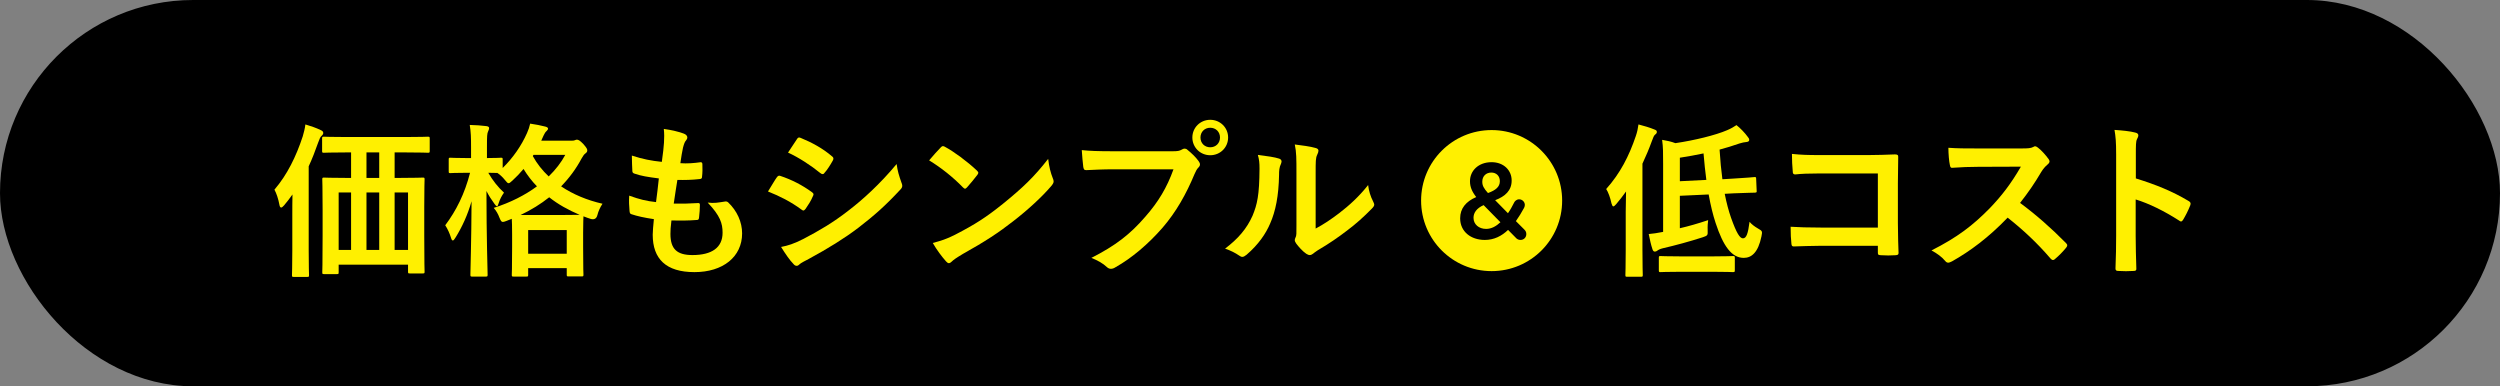 <?xml version="1.0" encoding="UTF-8"?><svg id="_レイヤー_2" xmlns="http://www.w3.org/2000/svg" viewBox="0 0 453.03 70"><rect x="0" y="0" width="453.03" height="70" fill="#808080" stroke="none"/><defs><style>.cls-1,.cls-2{stroke-width:0px;}.cls-2{fill:#fff000;}</style></defs><g id="object"><rect class="cls-1" x="0" y="0" width="453.03" height="70" rx="35" ry="35"/><path class="cls-2" d="m52.97,38.96c0-1.08,0-2.43.03-3.72-.45.66-.96,1.29-1.5,1.95-.24.27-.42.42-.54.42-.18,0-.27-.18-.33-.51-.18-1.02-.54-2.1-.9-2.73,2.31-2.7,3.93-6,5.13-9.66.21-.72.39-1.41.48-2.16.99.3,1.92.6,2.76,1.02.3.12.48.27.48.54,0,.21-.15.36-.33.54-.21.18-.33.45-.6,1.2-.54,1.53-1.08,2.94-1.71,4.29v15.18c0,2.91.06,4.38.06,4.53,0,.3-.03.33-.33.33h-2.43c-.3,0-.33-.03-.33-.33,0-.18.06-1.62.06-4.53v-6.36Zm9.84-11.34c-2.94,0-3.93.06-4.11.06-.3,0-.33-.03-.33-.33v-2.22c0-.33.03-.36.33-.36.18,0,1.17.06,4.11.06h10.62c2.94,0,3.93-.06,4.11-.06.3,0,.33.03.33.36v2.22c0,.3-.03.33-.33.33-.18,0-1.17-.06-4.11-.06h-1.92v4.62h.93c2.91,0,3.96-.06,4.17-.06.3,0,.33.03.33.33,0,.18-.06,1.35-.06,4.92v5.22c0,5.28.06,6.39.06,6.57,0,.3-.03.33-.33.33h-2.34c-.3,0-.33-.03-.33-.33v-1.26h-12.57v1.38c0,.3-.03.33-.33.33h-2.31c-.3,0-.33-.03-.33-.33,0-.18.06-1.29.06-6.6v-4.74c0-4.14-.06-5.28-.06-5.49,0-.3.03-.33.33-.33.18,0,1.2.06,4.11.06h.78v-4.62h-.81Zm.81,17.67v-10.41h-2.25v10.41h2.25Zm5.1-13.05v-4.62h-2.31v4.62h2.31Zm0,13.05v-10.41h-2.31v10.41h2.31Zm2.79-10.41v10.41h2.43v-10.41h-2.43Z"/><path class="cls-2" d="m103.66,25.49c.24,0,.42-.03.54-.09.12-.06.24-.09.33-.09.24,0,.51.09,1.17.78.63.72.72.93.72,1.17,0,.21-.09.36-.33.54-.21.15-.39.36-.69.9-.99,1.86-2.22,3.54-3.72,5.07,2.19,1.47,4.74,2.52,7.5,3.15-.42.63-.75,1.35-.93,2.07q-.24.93-1.17.69c-.45-.15-.93-.3-1.35-.48,0,.21-.06,1.05-.06,2.94v2.64c0,4.08.06,4.83.06,4.98,0,.3-.03.33-.33.33h-2.37c-.3,0-.33-.03-.33-.33v-1.17h-6.99v1.2c0,.3-.03.33-.33.33h-2.31c-.3,0-.33-.03-.33-.33,0-.18.06-.93.06-4.98v-2.28c0-1.59-.03-2.43-.06-2.88l-.9.36c-.33.12-.54.21-.72.21-.27,0-.39-.24-.63-.81-.21-.6-.6-1.26-1.02-1.74,3.03-.96,5.67-2.31,7.83-3.9-.93-.96-1.74-2.01-2.43-3.15-.63.75-1.29,1.44-2.01,2.1-.36.33-.54.48-.69.48-.18,0-.36-.18-.66-.57-.42-.51-.87-.96-1.38-1.29-.33,0-.87-.03-1.65-.03.81,1.41,1.77,2.61,2.85,3.6-.39.54-.75,1.2-.96,1.89-.12.39-.18.57-.33.57-.09,0-.24-.15-.45-.45-.51-.69-1.02-1.47-1.44-2.31,0,8.13.21,14.64.21,15.15,0,.33-.03.36-.36.36h-2.43c-.3,0-.33-.03-.33-.36,0-.48.18-6.27.21-13.29-.69,2.43-1.71,4.68-2.94,6.63-.18.3-.33.48-.45.48s-.24-.15-.33-.48c-.24-.78-.6-1.59-1.05-2.28,1.98-2.64,3.51-5.67,4.5-9.51h-.63c-2.1,0-2.76.06-2.94.06-.27,0-.3-.03-.3-.33v-2.13c0-.3.03-.33.3-.33.18,0,.84.06,2.94.06h.81v-1.89c0-1.86-.03-2.85-.24-4.11,1.14.03,2.07.09,3,.21.3.03.51.15.51.33,0,.24-.09.42-.18.63-.18.36-.21.84-.21,2.88v1.95c1.77,0,2.34-.06,2.52-.06.3,0,.33.03.33.33v1.53c1.86-1.83,3.39-4.02,4.41-6.33.27-.6.45-1.14.57-1.71,1.02.15,1.95.33,2.76.54.33.09.48.21.48.36s-.09.27-.24.42c-.24.21-.39.45-.57.84l-.42.93h5.58Zm-1.8,13.47c1.8,0,2.73-.03,3.18-.03-2.04-.87-3.9-1.89-5.52-3.18-1.5,1.2-3.24,2.28-5.19,3.21h7.53Zm-6.15,7.02h6.99v-4.29h-6.99v4.29Zm.84-17.7c.75,1.38,1.74,2.61,2.88,3.69,1.26-1.23,2.28-2.55,3-3.9h-5.76l-.12.21Z"/><path class="cls-2" d="m121.49,42.38c0,2.76,1.2,3.84,3.99,3.84,3.51,0,5.46-1.35,5.46-4.05,0-1.68-.42-3.06-2.7-5.46,1.2.15,1.86,0,3.06-.18.21-.06.45-.03.63.12,1.65,1.56,2.55,3.6,2.55,5.64,0,4.26-3.48,7.02-8.64,7.02s-7.56-2.4-7.56-6.78c0-.63.09-1.47.21-2.82-1.8-.27-3-.54-4.08-.9-.21-.06-.3-.21-.33-.57-.09-.93-.12-1.86-.06-2.79,1.8.66,3.15.99,4.86,1.17.15-1.11.39-3.06.51-4.29-2.1-.27-3.18-.45-4.32-.84-.36-.09-.48-.24-.48-.51-.03-.72-.09-1.71-.09-2.79,2.04.66,3.48.93,5.43,1.14.24-1.74.33-2.55.39-3.45.06-.84.06-1.71-.03-2.52,1.38.18,2.94.57,3.6.84.42.15.66.42.66.69,0,.21-.09.39-.24.57-.21.21-.36.6-.54,1.29-.15.69-.33,1.71-.48,2.82,1.2.09,2.43,0,3.69-.18.21,0,.3.15.3.36.03.72.03,1.56-.06,2.25,0,.33-.12.42-.48.45-1.32.15-2.67.18-3.99.15-.18,1.05-.48,3.09-.66,4.29,1.59.03,2.82,0,4.26-.09.39-.06.48.06.48.33,0,.54-.06,1.62-.15,2.25-.03.36-.12.48-.42.48-1.5.12-3.06.12-4.59.09-.15,1.17-.18,1.89-.18,2.43Z"/><path class="cls-2" d="m140.76,32.15c.15-.21.3-.36.57-.3,2.25.75,4.05,1.71,5.76,2.94.21.15.33.27.33.45,0,.09-.06.21-.12.33-.33.81-.84,1.59-1.32,2.28-.15.18-.27.3-.39.3s-.21-.06-.36-.18c-1.92-1.41-3.87-2.4-6.06-3.27.75-1.2,1.23-2.07,1.59-2.55Zm4.86,11.13c2.85-1.5,5.31-2.91,8.22-5.19,2.4-1.83,5.61-4.71,8.64-8.37.18,1.32.42,2.07.87,3.36.09.21.15.39.15.57,0,.24-.09.45-.33.69-2.79,3-4.68,4.65-7.62,6.93-2.61,1.98-5.4,3.69-8.97,5.64-.72.39-1.44.72-1.74,1.02-.18.18-.33.24-.48.24-.21,0-.42-.12-.6-.36-.63-.63-1.44-1.8-2.22-3.06,1.26-.24,2.31-.57,4.08-1.47Zm-1.23-18.03c.21-.36.39-.42.75-.24,1.92.78,3.99,1.89,5.64,3.33.18.12.24.27.24.39s-.03.24-.12.39c-.42.75-1.02,1.71-1.53,2.25-.09.15-.21.18-.3.18-.15,0-.3-.09-.45-.21-1.56-1.29-3.9-2.82-5.82-3.69.51-.78,1.08-1.62,1.59-2.4Z"/><path class="cls-2" d="m170.47,26.72c.12-.15.27-.24.42-.24.12,0,.24.06.39.15,1.53.81,4.02,2.64,5.73,4.26.18.18.27.3.27.42s-.06.24-.18.39c-.45.6-1.44,1.8-1.86,2.25-.15.15-.24.24-.36.24s-.24-.09-.39-.24c-1.8-1.86-3.96-3.57-6.12-4.89.66-.81,1.53-1.74,2.1-2.34Zm2.61,15.81c3.66-1.89,5.61-3.15,8.64-5.58,3.66-2.97,5.67-4.89,8.22-8.16.18,1.5.45,2.52.84,3.51.09.21.15.39.15.57,0,.27-.15.51-.48.9-1.59,1.86-4.17,4.26-6.9,6.36-2.49,1.95-5.01,3.63-9.06,5.88-1.35.81-1.74,1.11-2.01,1.38-.18.18-.36.3-.54.3-.15,0-.33-.12-.51-.33-.75-.84-1.68-2.07-2.4-3.33,1.53-.42,2.46-.69,4.05-1.5Z"/><path class="cls-2" d="m201.82,30.68c-1.95,0-3.66.09-4.95.15-.39.03-.51-.18-.57-.6-.09-.6-.21-2.16-.27-3.03,1.35.15,2.94.21,5.76.21h10.71c.9,0,1.23-.06,1.65-.3.18-.12.36-.18.51-.18.18,0,.36.06.51.21.78.63,1.53,1.35,2.04,2.07.15.21.24.39.24.6,0,.18-.09.36-.3.57-.27.27-.42.57-.69,1.17-1.47,3.54-3.3,6.84-5.82,9.75-2.58,2.94-5.49,5.43-8.52,7.14-.27.18-.54.27-.81.27-.24,0-.51-.09-.75-.33-.69-.66-1.68-1.2-2.79-1.65,4.38-2.22,7.05-4.29,9.81-7.5,2.34-2.67,3.87-5.22,5.07-8.55h-10.83Zm20.73-5.76c0,1.8-1.44,3.21-3.24,3.21s-3.24-1.41-3.24-3.21,1.44-3.21,3.24-3.21,3.24,1.41,3.24,3.21Zm-5.01,0c0,1.02.75,1.77,1.77,1.77s1.77-.75,1.77-1.77-.75-1.77-1.77-1.77-1.77.75-1.77,1.77Z"/><path class="cls-2" d="m231.75,28.73c.51.15.57.51.39.93-.33.66-.36,1.32-.36,2.04-.06,3.75-.63,6.6-1.62,8.82-.78,1.83-2.1,3.78-4.26,5.64-.3.24-.54.39-.78.39-.18,0-.36-.09-.57-.24-.75-.51-1.47-.87-2.55-1.26,2.34-1.77,3.93-3.6,4.98-5.97.84-2.04,1.23-3.69,1.26-8.49,0-1.14-.06-1.62-.3-2.52,1.71.21,3.09.42,3.81.66Zm6.66,12.69c1.47-.78,2.85-1.71,4.26-2.79,1.8-1.38,3.57-2.97,5.25-5.1.12,1.05.42,2.04.93,3.03.09.21.18.36.18.51,0,.21-.12.42-.45.75-1.5,1.53-2.88,2.76-4.44,3.93-1.56,1.2-3.24,2.37-5.34,3.6-.54.36-.6.42-.87.63-.18.15-.39.24-.6.24-.18,0-.39-.09-.63-.24-.66-.45-1.35-1.23-1.8-1.83-.18-.27-.27-.45-.27-.63,0-.15.03-.27.12-.45.21-.39.18-.75.18-2.28v-9.39c0-2.61,0-3.84-.3-5.22,1.2.15,2.85.36,3.75.63.39.09.54.27.54.51,0,.18-.09.45-.24.75-.27.57-.27,1.17-.27,3.33v10.02Z"/><path class="cls-2" d="m283.08,36.35c0,7.08-5.73,12.78-12.78,12.78s-12.78-5.7-12.78-12.78,5.73-12.78,12.78-12.78,12.78,5.73,12.78,12.78Z"/><path class="cls-2" d="m294.6,38.42c0-1.08.03-2.4.06-3.72-.57.81-1.17,1.56-1.8,2.31-.24.27-.39.39-.51.39s-.21-.15-.33-.54c-.21-1.02-.6-2.07-.96-2.61,2.55-2.85,4.14-5.97,5.37-9.6.24-.69.39-1.38.48-2.1,1.02.27,1.98.54,2.85.9.33.12.48.21.48.45,0,.21-.09.33-.33.51-.18.15-.33.45-.6,1.23-.51,1.41-1.08,2.73-1.68,4.02v15.6c0,2.94.06,4.41.06,4.56,0,.3-.03.33-.33.33h-2.52c-.27,0-.3-.03-.3-.33,0-.18.06-1.62.06-4.56v-6.84Zm17.94-3.3c.33,1.68.72,3.12,1.14,4.32,1.02,2.88,1.62,3.75,2.16,3.75.63,0,.93-.87,1.2-3,.36.45.93.87,1.5,1.2.84.48.84.51.66,1.44-.6,2.94-1.8,3.9-3.21,3.9-2.19,0-3.72-2.13-5.1-6.33-.48-1.44-.9-3.18-1.26-5.16l-5.22.24v5.88c1.56-.36,3.24-.84,5.13-1.47-.06.48-.12,1.08-.09,1.83.03.9.03.96-.84,1.26-2.4.78-5.07,1.5-7.29,2.01-.51.12-.84.3-1.02.45-.15.12-.27.15-.45.15s-.3-.15-.39-.39c-.27-.81-.48-1.71-.69-2.79.78-.06,1.53-.18,2.61-.39v-12.36c0-2.07,0-2.91-.18-4.32.87.15,1.62.3,2.4.6,3.48-.51,7.26-1.44,9.36-2.34.78-.33,1.2-.6,1.71-.93.72.57,1.53,1.41,2.07,2.16.15.18.24.3.24.54,0,.21-.18.33-.48.36-.42.03-.78.12-1.29.27-1.2.42-2.37.78-3.6,1.11.12,2.01.3,3.78.51,5.37l2.01-.12c2.58-.15,3.42-.24,3.75-.27s.36.03.36.36l.09,2.1c.03.3,0,.33-.33.36-.3.03-1.23,0-3.81.12l-1.65.09Zm-7.95,14.13c-2.61,0-3.51.06-3.69.06-.27,0-.3-.03-.3-.36v-2.22c0-.3.03-.33.3-.33.18,0,1.08.06,3.69.06h5.76c2.61,0,3.48-.06,3.66-.06.33,0,.36.03.36.33v2.22c0,.33-.03.36-.36.36-.18,0-1.05-.06-3.66-.06h-5.76Zm-.18-16.41l4.8-.24c-.21-1.5-.36-3.12-.51-4.8-1.38.3-2.79.54-4.29.78v4.26Z"/><path class="cls-2" d="m340.29,31.43h-10.47c-2.04,0-3.45.06-4.5.18-.33,0-.45-.15-.45-.51-.09-.81-.15-2.22-.15-3.21,1.8.18,2.85.21,5.01.21h8.91c1.56,0,3.15-.06,4.74-.12.48,0,.63.12.6.51,0,1.59-.06,3.15-.06,4.74v7.17c0,2.19.09,4.59.12,5.43,0,.3-.12.39-.54.42-.84.06-1.8.06-2.64,0-.48-.03-.57-.06-.57-.51v-1.2h-10.32c-1.89,0-3.48.09-4.92.12-.27,0-.39-.12-.42-.45-.09-.78-.15-1.86-.15-3.12,1.41.09,3.15.15,5.52.15h10.29v-9.81Z"/><path class="cls-2" d="m366.39,26.9c1.08,0,1.62-.03,2.07-.27.12-.09.21-.12.33-.12.18,0,.33.12.51.24.69.54,1.38,1.32,1.95,2.1.09.15.15.27.15.39,0,.18-.12.39-.39.6-.39.33-.78.78-1.11,1.32-1.23,2.1-2.4,3.78-3.84,5.61,2.88,2.13,5.55,4.47,8.31,7.26.15.15.24.3.24.42s-.06.27-.21.45c-.57.69-1.26,1.41-2.01,2.04-.12.12-.24.18-.36.18-.15,0-.27-.09-.42-.24-2.52-2.94-5.1-5.31-7.8-7.44-3.39,3.54-6.81,6.09-10.08,7.92-.27.12-.48.24-.69.24-.18,0-.36-.09-.51-.27-.66-.81-1.53-1.41-2.52-1.95,4.68-2.37,7.47-4.5,10.56-7.65,2.16-2.25,3.81-4.38,5.64-7.53l-7.74.03c-1.56,0-3.12.06-4.74.18-.24.03-.33-.18-.39-.51-.15-.63-.27-2.07-.27-3.12,1.62.12,3.12.12,5.07.12h8.25Z"/><path class="cls-2" d="m387.04,32.33c3.66,1.14,6.57,2.31,9.54,4.08.33.18.48.39.33.78-.39.99-.87,1.92-1.29,2.61-.12.21-.24.33-.39.33-.09,0-.21-.03-.33-.15-2.76-1.77-5.46-3.09-7.89-3.84v6.63c0,1.95.06,3.72.12,5.88.03.36-.12.45-.54.45-.87.06-1.8.06-2.67,0-.42,0-.57-.09-.57-.45.09-2.22.12-3.99.12-5.91v-14.76c0-2.25-.09-3.24-.3-4.44,1.38.09,2.88.24,3.75.48.42.09.57.27.57.51,0,.18-.09.42-.24.69-.21.39-.21,1.14-.21,2.82v4.29Z"/><path class="cls-1" d="m274.7,43.1l-1.42-1.44c-1.15,1.11-2.54,1.82-4.21,1.82-2.56,0-4.47-1.54-4.47-3.9v-.04c0-1.76,1.04-3.03,2.91-3.83-.78-1-1.13-1.85-1.13-2.85v-.04c0-1.83,1.48-3.43,3.92-3.43,2.17,0,3.63,1.46,3.63,3.3v.04c0,1.8-1.19,2.87-2.99,3.55l2.32,2.36c.41-.58.78-1.25,1.13-1.95.1-.21.41-.57.9-.57.57,0,1.03.47,1.03,1.02,0,.18-.06.37-.14.53-.45.84-.96,1.66-1.48,2.4l1.52,1.52c.23.23.37.47.37.82,0,.61-.45,1.07-1.05,1.07-.35,0-.59-.12-.84-.37Zm-2.81-2.83l-3.04-3.1c-1.29.57-1.83,1.41-1.83,2.28v.04c0,1.15.96,1.99,2.28,1.99.96,0,1.81-.47,2.6-1.21Zm-.1-7.42v-.04c0-.92-.64-1.54-1.54-1.54-.98,0-1.64.68-1.64,1.64v.04c0,.68.27,1.19,1.03,2.03,1.41-.51,2.15-1.13,2.15-2.13Z"/></g></svg>